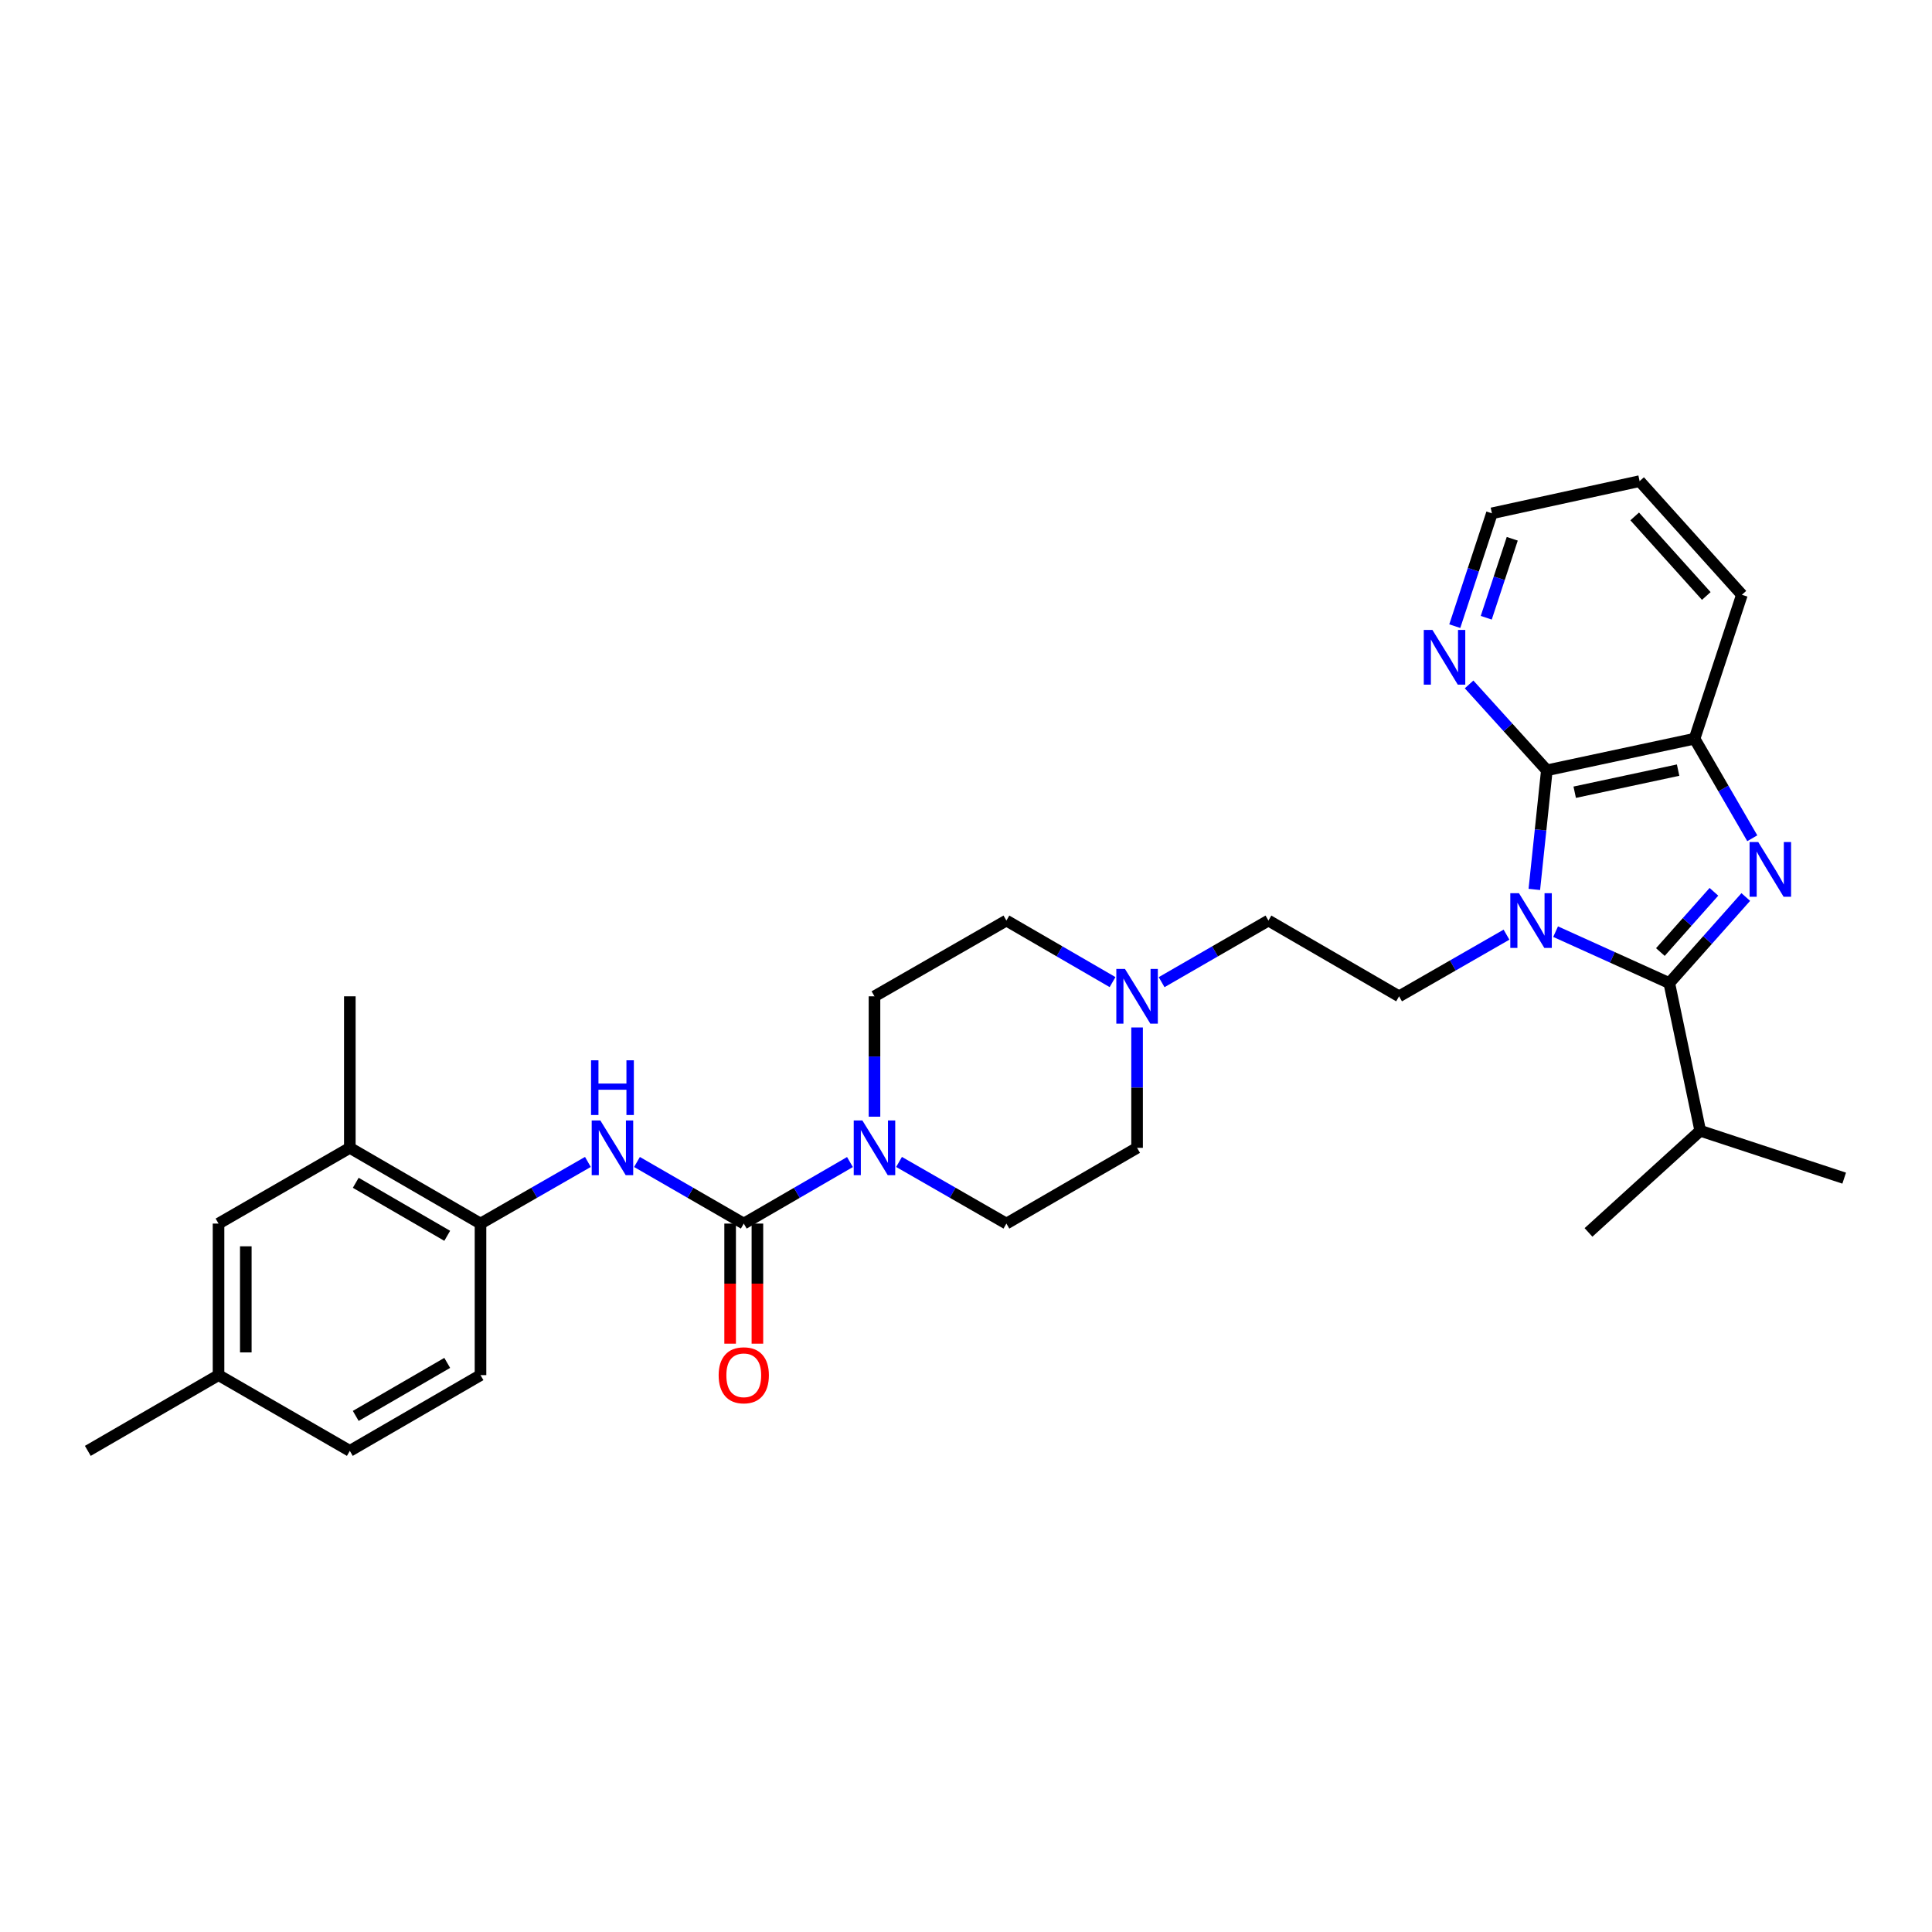 <?xml version='1.0' encoding='iso-8859-1'?>
<svg version='1.1' baseProfile='full'
              xmlns='http://www.w3.org/2000/svg'
                      xmlns:rdkit='http://www.rdkit.org/xml'
                      xmlns:xlink='http://www.w3.org/1999/xlink'
                  xml:space='preserve'
width='1000px' height='1000px' viewBox='0 0 1000 1000'>
<!-- END OF HEADER -->
<rect style='opacity:1.0;fill:#FFFFFF;stroke:none' width='1000' height='1000' x='0' y='0'> </rect>
<path class='bond-0' d='M 805.175,482.225 L 834.597,495.532' style='fill:none;fill-rule:evenodd;stroke:#0000FF;stroke-width:6px;stroke-linecap:butt;stroke-linejoin:miter;stroke-opacity:1' />
<path class='bond-0' d='M 834.597,495.532 L 864.019,508.839' style='fill:none;fill-rule:evenodd;stroke:#000000;stroke-width:6px;stroke-linecap:butt;stroke-linejoin:miter;stroke-opacity:1' />
<path class='bond-2' d='M 794.165,460.365 L 797.404,429.536' style='fill:none;fill-rule:evenodd;stroke:#0000FF;stroke-width:6px;stroke-linecap:butt;stroke-linejoin:miter;stroke-opacity:1' />
<path class='bond-2' d='M 797.404,429.536 L 800.644,398.706' style='fill:none;fill-rule:evenodd;stroke:#000000;stroke-width:6px;stroke-linecap:butt;stroke-linejoin:miter;stroke-opacity:1' />
<path class='bond-7' d='M 779.763,483.776 L 751.963,499.734' style='fill:none;fill-rule:evenodd;stroke:#0000FF;stroke-width:6px;stroke-linecap:butt;stroke-linejoin:miter;stroke-opacity:1' />
<path class='bond-7' d='M 751.963,499.734 L 724.163,515.693' style='fill:none;fill-rule:evenodd;stroke:#000000;stroke-width:6px;stroke-linecap:butt;stroke-linejoin:miter;stroke-opacity:1' />
<path class='bond-1' d='M 864.019,508.839 L 883.816,486.566' style='fill:none;fill-rule:evenodd;stroke:#000000;stroke-width:6px;stroke-linecap:butt;stroke-linejoin:miter;stroke-opacity:1' />
<path class='bond-1' d='M 883.816,486.566 L 903.613,464.293' style='fill:none;fill-rule:evenodd;stroke:#0000FF;stroke-width:6px;stroke-linecap:butt;stroke-linejoin:miter;stroke-opacity:1' />
<path class='bond-1' d='M 859.407,492.778 L 873.265,477.188' style='fill:none;fill-rule:evenodd;stroke:#000000;stroke-width:6px;stroke-linecap:butt;stroke-linejoin:miter;stroke-opacity:1' />
<path class='bond-1' d='M 873.265,477.188 L 887.123,461.597' style='fill:none;fill-rule:evenodd;stroke:#0000FF;stroke-width:6px;stroke-linecap:butt;stroke-linejoin:miter;stroke-opacity:1' />
<path class='bond-15' d='M 864.019,508.839 L 880.041,585.288' style='fill:none;fill-rule:evenodd;stroke:#000000;stroke-width:6px;stroke-linecap:butt;stroke-linejoin:miter;stroke-opacity:1' />
<path class='bond-30' d='M 906.977,433.881 L 892.039,408.118' style='fill:none;fill-rule:evenodd;stroke:#0000FF;stroke-width:6px;stroke-linecap:butt;stroke-linejoin:miter;stroke-opacity:1' />
<path class='bond-30' d='M 892.039,408.118 L 877.1,382.354' style='fill:none;fill-rule:evenodd;stroke:#000000;stroke-width:6px;stroke-linecap:butt;stroke-linejoin:miter;stroke-opacity:1' />
<path class='bond-4' d='M 800.644,398.706 L 877.1,382.354' style='fill:none;fill-rule:evenodd;stroke:#000000;stroke-width:6px;stroke-linecap:butt;stroke-linejoin:miter;stroke-opacity:1' />
<path class='bond-4' d='M 815.064,410.057 L 868.584,398.611' style='fill:none;fill-rule:evenodd;stroke:#000000;stroke-width:6px;stroke-linecap:butt;stroke-linejoin:miter;stroke-opacity:1' />
<path class='bond-10' d='M 800.644,398.706 L 780.52,376.481' style='fill:none;fill-rule:evenodd;stroke:#000000;stroke-width:6px;stroke-linecap:butt;stroke-linejoin:miter;stroke-opacity:1' />
<path class='bond-10' d='M 780.52,376.481 L 760.396,354.256' style='fill:none;fill-rule:evenodd;stroke:#0000FF;stroke-width:6px;stroke-linecap:butt;stroke-linejoin:miter;stroke-opacity:1' />
<path class='bond-3' d='M 384.974,633.323 L 412.455,617.399' style='fill:none;fill-rule:evenodd;stroke:#000000;stroke-width:6px;stroke-linecap:butt;stroke-linejoin:miter;stroke-opacity:1' />
<path class='bond-3' d='M 412.455,617.399 L 439.936,601.474' style='fill:none;fill-rule:evenodd;stroke:#0000FF;stroke-width:6px;stroke-linecap:butt;stroke-linejoin:miter;stroke-opacity:1' />
<path class='bond-6' d='M 384.974,633.323 L 357.339,617.384' style='fill:none;fill-rule:evenodd;stroke:#000000;stroke-width:6px;stroke-linecap:butt;stroke-linejoin:miter;stroke-opacity:1' />
<path class='bond-6' d='M 357.339,617.384 L 329.704,601.444' style='fill:none;fill-rule:evenodd;stroke:#0000FF;stroke-width:6px;stroke-linecap:butt;stroke-linejoin:miter;stroke-opacity:1' />
<path class='bond-12' d='M 377.915,633.323 L 377.915,664.403' style='fill:none;fill-rule:evenodd;stroke:#000000;stroke-width:6px;stroke-linecap:butt;stroke-linejoin:miter;stroke-opacity:1' />
<path class='bond-12' d='M 377.915,664.403 L 377.915,695.483' style='fill:none;fill-rule:evenodd;stroke:#FF0000;stroke-width:6px;stroke-linecap:butt;stroke-linejoin:miter;stroke-opacity:1' />
<path class='bond-12' d='M 392.032,633.323 L 392.032,664.403' style='fill:none;fill-rule:evenodd;stroke:#000000;stroke-width:6px;stroke-linecap:butt;stroke-linejoin:miter;stroke-opacity:1' />
<path class='bond-12' d='M 392.032,664.403 L 392.032,695.483' style='fill:none;fill-rule:evenodd;stroke:#FF0000;stroke-width:6px;stroke-linecap:butt;stroke-linejoin:miter;stroke-opacity:1' />
<path class='bond-23' d='M 877.1,382.354 L 901.608,307.858' style='fill:none;fill-rule:evenodd;stroke:#000000;stroke-width:6px;stroke-linecap:butt;stroke-linejoin:miter;stroke-opacity:1' />
<path class='bond-5' d='M 452.631,577.998 L 452.631,546.845' style='fill:none;fill-rule:evenodd;stroke:#0000FF;stroke-width:6px;stroke-linecap:butt;stroke-linejoin:miter;stroke-opacity:1' />
<path class='bond-5' d='M 452.631,546.845 L 452.631,515.693' style='fill:none;fill-rule:evenodd;stroke:#000000;stroke-width:6px;stroke-linecap:butt;stroke-linejoin:miter;stroke-opacity:1' />
<path class='bond-32' d='M 465.339,601.415 L 493.124,617.369' style='fill:none;fill-rule:evenodd;stroke:#0000FF;stroke-width:6px;stroke-linecap:butt;stroke-linejoin:miter;stroke-opacity:1' />
<path class='bond-32' d='M 493.124,617.369 L 520.908,633.323' style='fill:none;fill-rule:evenodd;stroke:#000000;stroke-width:6px;stroke-linecap:butt;stroke-linejoin:miter;stroke-opacity:1' />
<path class='bond-8' d='M 304.294,601.414 L 276.502,617.368' style='fill:none;fill-rule:evenodd;stroke:#0000FF;stroke-width:6px;stroke-linecap:butt;stroke-linejoin:miter;stroke-opacity:1' />
<path class='bond-8' d='M 276.502,617.368 L 248.71,633.323' style='fill:none;fill-rule:evenodd;stroke:#000000;stroke-width:6px;stroke-linecap:butt;stroke-linejoin:miter;stroke-opacity:1' />
<path class='bond-17' d='M 724.163,515.693 L 656.537,476.48' style='fill:none;fill-rule:evenodd;stroke:#000000;stroke-width:6px;stroke-linecap:butt;stroke-linejoin:miter;stroke-opacity:1' />
<path class='bond-11' d='M 248.71,633.323 L 181.068,594.118' style='fill:none;fill-rule:evenodd;stroke:#000000;stroke-width:6px;stroke-linecap:butt;stroke-linejoin:miter;stroke-opacity:1' />
<path class='bond-11' d='M 231.484,639.656 L 184.135,612.212' style='fill:none;fill-rule:evenodd;stroke:#000000;stroke-width:6px;stroke-linecap:butt;stroke-linejoin:miter;stroke-opacity:1' />
<path class='bond-18' d='M 248.71,633.323 L 248.71,711.764' style='fill:none;fill-rule:evenodd;stroke:#000000;stroke-width:6px;stroke-linecap:butt;stroke-linejoin:miter;stroke-opacity:1' />
<path class='bond-9' d='M 601.252,508.367 L 628.895,492.423' style='fill:none;fill-rule:evenodd;stroke:#0000FF;stroke-width:6px;stroke-linecap:butt;stroke-linejoin:miter;stroke-opacity:1' />
<path class='bond-9' d='M 628.895,492.423 L 656.537,476.48' style='fill:none;fill-rule:evenodd;stroke:#000000;stroke-width:6px;stroke-linecap:butt;stroke-linejoin:miter;stroke-opacity:1' />
<path class='bond-19' d='M 588.55,531.814 L 588.55,562.966' style='fill:none;fill-rule:evenodd;stroke:#0000FF;stroke-width:6px;stroke-linecap:butt;stroke-linejoin:miter;stroke-opacity:1' />
<path class='bond-19' d='M 588.55,562.966 L 588.55,594.118' style='fill:none;fill-rule:evenodd;stroke:#000000;stroke-width:6px;stroke-linecap:butt;stroke-linejoin:miter;stroke-opacity:1' />
<path class='bond-20' d='M 575.855,508.334 L 548.382,492.407' style='fill:none;fill-rule:evenodd;stroke:#0000FF;stroke-width:6px;stroke-linecap:butt;stroke-linejoin:miter;stroke-opacity:1' />
<path class='bond-20' d='M 548.382,492.407 L 520.908,476.48' style='fill:none;fill-rule:evenodd;stroke:#000000;stroke-width:6px;stroke-linecap:butt;stroke-linejoin:miter;stroke-opacity:1' />
<path class='bond-24' d='M 752.99,324.095 L 762.602,294.896' style='fill:none;fill-rule:evenodd;stroke:#0000FF;stroke-width:6px;stroke-linecap:butt;stroke-linejoin:miter;stroke-opacity:1' />
<path class='bond-24' d='M 762.602,294.896 L 772.214,265.696' style='fill:none;fill-rule:evenodd;stroke:#000000;stroke-width:6px;stroke-linecap:butt;stroke-linejoin:miter;stroke-opacity:1' />
<path class='bond-24' d='M 769.282,319.749 L 776.011,299.31' style='fill:none;fill-rule:evenodd;stroke:#0000FF;stroke-width:6px;stroke-linecap:butt;stroke-linejoin:miter;stroke-opacity:1' />
<path class='bond-24' d='M 776.011,299.31 L 782.739,278.87' style='fill:none;fill-rule:evenodd;stroke:#000000;stroke-width:6px;stroke-linecap:butt;stroke-linejoin:miter;stroke-opacity:1' />
<path class='bond-16' d='M 181.068,594.118 L 113.112,633.323' style='fill:none;fill-rule:evenodd;stroke:#000000;stroke-width:6px;stroke-linecap:butt;stroke-linejoin:miter;stroke-opacity:1' />
<path class='bond-25' d='M 181.068,594.118 L 181.068,515.693' style='fill:none;fill-rule:evenodd;stroke:#000000;stroke-width:6px;stroke-linecap:butt;stroke-linejoin:miter;stroke-opacity:1' />
<path class='bond-13' d='M 452.631,515.693 L 520.908,476.48' style='fill:none;fill-rule:evenodd;stroke:#000000;stroke-width:6px;stroke-linecap:butt;stroke-linejoin:miter;stroke-opacity:1' />
<path class='bond-14' d='M 520.908,633.323 L 588.55,594.118' style='fill:none;fill-rule:evenodd;stroke:#000000;stroke-width:6px;stroke-linecap:butt;stroke-linejoin:miter;stroke-opacity:1' />
<path class='bond-26' d='M 880.041,585.288 L 822.203,637.895' style='fill:none;fill-rule:evenodd;stroke:#000000;stroke-width:6px;stroke-linecap:butt;stroke-linejoin:miter;stroke-opacity:1' />
<path class='bond-27' d='M 880.041,585.288 L 954.545,609.803' style='fill:none;fill-rule:evenodd;stroke:#000000;stroke-width:6px;stroke-linecap:butt;stroke-linejoin:miter;stroke-opacity:1' />
<path class='bond-33' d='M 113.112,633.323 L 113.112,711.764' style='fill:none;fill-rule:evenodd;stroke:#000000;stroke-width:6px;stroke-linecap:butt;stroke-linejoin:miter;stroke-opacity:1' />
<path class='bond-33' d='M 127.229,645.089 L 127.229,699.998' style='fill:none;fill-rule:evenodd;stroke:#000000;stroke-width:6px;stroke-linecap:butt;stroke-linejoin:miter;stroke-opacity:1' />
<path class='bond-22' d='M 248.71,711.764 L 181.068,750.969' style='fill:none;fill-rule:evenodd;stroke:#000000;stroke-width:6px;stroke-linecap:butt;stroke-linejoin:miter;stroke-opacity:1' />
<path class='bond-22' d='M 231.484,705.431 L 184.135,732.875' style='fill:none;fill-rule:evenodd;stroke:#000000;stroke-width:6px;stroke-linecap:butt;stroke-linejoin:miter;stroke-opacity:1' />
<path class='bond-21' d='M 113.112,711.764 L 181.068,750.969' style='fill:none;fill-rule:evenodd;stroke:#000000;stroke-width:6px;stroke-linecap:butt;stroke-linejoin:miter;stroke-opacity:1' />
<path class='bond-28' d='M 113.112,711.764 L 45.455,750.969' style='fill:none;fill-rule:evenodd;stroke:#000000;stroke-width:6px;stroke-linecap:butt;stroke-linejoin:miter;stroke-opacity:1' />
<path class='bond-31' d='M 901.608,307.858 L 848.663,249.031' style='fill:none;fill-rule:evenodd;stroke:#000000;stroke-width:6px;stroke-linecap:butt;stroke-linejoin:miter;stroke-opacity:1' />
<path class='bond-31' d='M 883.174,308.477 L 846.112,267.299' style='fill:none;fill-rule:evenodd;stroke:#000000;stroke-width:6px;stroke-linecap:butt;stroke-linejoin:miter;stroke-opacity:1' />
<path class='bond-29' d='M 772.214,265.696 L 848.663,249.031' style='fill:none;fill-rule:evenodd;stroke:#000000;stroke-width:6px;stroke-linecap:butt;stroke-linejoin:miter;stroke-opacity:1' />
<path  class='atom-0' d='M 786.212 462.32
L 795.492 477.32
Q 796.412 478.8, 797.892 481.48
Q 799.372 484.16, 799.452 484.32
L 799.452 462.32
L 803.212 462.32
L 803.212 490.64
L 799.332 490.64
L 789.372 474.24
Q 788.212 472.32, 786.972 470.12
Q 785.772 467.92, 785.412 467.24
L 785.412 490.64
L 781.732 490.64
L 781.732 462.32
L 786.212 462.32
' fill='#0000FF'/>
<path  class='atom-2' d='M 910.061 435.836
L 919.341 450.836
Q 920.261 452.316, 921.741 454.996
Q 923.221 457.676, 923.301 457.836
L 923.301 435.836
L 927.061 435.836
L 927.061 464.156
L 923.181 464.156
L 913.221 447.756
Q 912.061 445.836, 910.821 443.636
Q 909.621 441.436, 909.261 440.756
L 909.261 464.156
L 905.581 464.156
L 905.581 435.836
L 910.061 435.836
' fill='#0000FF'/>
<path  class='atom-6' d='M 446.371 579.958
L 455.651 594.958
Q 456.571 596.438, 458.051 599.118
Q 459.531 601.798, 459.611 601.958
L 459.611 579.958
L 463.371 579.958
L 463.371 608.278
L 459.491 608.278
L 449.531 591.878
Q 448.371 589.958, 447.131 587.758
Q 445.931 585.558, 445.571 584.878
L 445.571 608.278
L 441.891 608.278
L 441.891 579.958
L 446.371 579.958
' fill='#0000FF'/>
<path  class='atom-7' d='M 310.742 579.958
L 320.022 594.958
Q 320.942 596.438, 322.422 599.118
Q 323.902 601.798, 323.982 601.958
L 323.982 579.958
L 327.742 579.958
L 327.742 608.278
L 323.862 608.278
L 313.902 591.878
Q 312.742 589.958, 311.502 587.758
Q 310.302 585.558, 309.942 584.878
L 309.942 608.278
L 306.262 608.278
L 306.262 579.958
L 310.742 579.958
' fill='#0000FF'/>
<path  class='atom-7' d='M 305.922 548.806
L 309.762 548.806
L 309.762 560.846
L 324.242 560.846
L 324.242 548.806
L 328.082 548.806
L 328.082 577.126
L 324.242 577.126
L 324.242 564.046
L 309.762 564.046
L 309.762 577.126
L 305.922 577.126
L 305.922 548.806
' fill='#0000FF'/>
<path  class='atom-10' d='M 582.29 501.533
L 591.57 516.533
Q 592.49 518.013, 593.97 520.693
Q 595.45 523.373, 595.53 523.533
L 595.53 501.533
L 599.29 501.533
L 599.29 529.853
L 595.41 529.853
L 585.45 513.453
Q 584.29 511.533, 583.05 509.333
Q 581.85 507.133, 581.49 506.453
L 581.49 529.853
L 577.81 529.853
L 577.81 501.533
L 582.29 501.533
' fill='#0000FF'/>
<path  class='atom-11' d='M 741.423 326.056
L 750.703 341.056
Q 751.623 342.536, 753.103 345.216
Q 754.583 347.896, 754.663 348.056
L 754.663 326.056
L 758.423 326.056
L 758.423 354.376
L 754.543 354.376
L 744.583 337.976
Q 743.423 336.056, 742.183 333.856
Q 740.983 331.656, 740.623 330.976
L 740.623 354.376
L 736.943 354.376
L 736.943 326.056
L 741.423 326.056
' fill='#0000FF'/>
<path  class='atom-13' d='M 371.974 711.844
Q 371.974 705.044, 375.334 701.244
Q 378.694 697.444, 384.974 697.444
Q 391.254 697.444, 394.614 701.244
Q 397.974 705.044, 397.974 711.844
Q 397.974 718.724, 394.574 722.644
Q 391.174 726.524, 384.974 726.524
Q 378.734 726.524, 375.334 722.644
Q 371.974 718.764, 371.974 711.844
M 384.974 723.324
Q 389.294 723.324, 391.614 720.444
Q 393.974 717.524, 393.974 711.844
Q 393.974 706.284, 391.614 703.484
Q 389.294 700.644, 384.974 700.644
Q 380.654 700.644, 378.294 703.444
Q 375.974 706.244, 375.974 711.844
Q 375.974 717.564, 378.294 720.444
Q 380.654 723.324, 384.974 723.324
' fill='#FF0000'/>
</svg>
